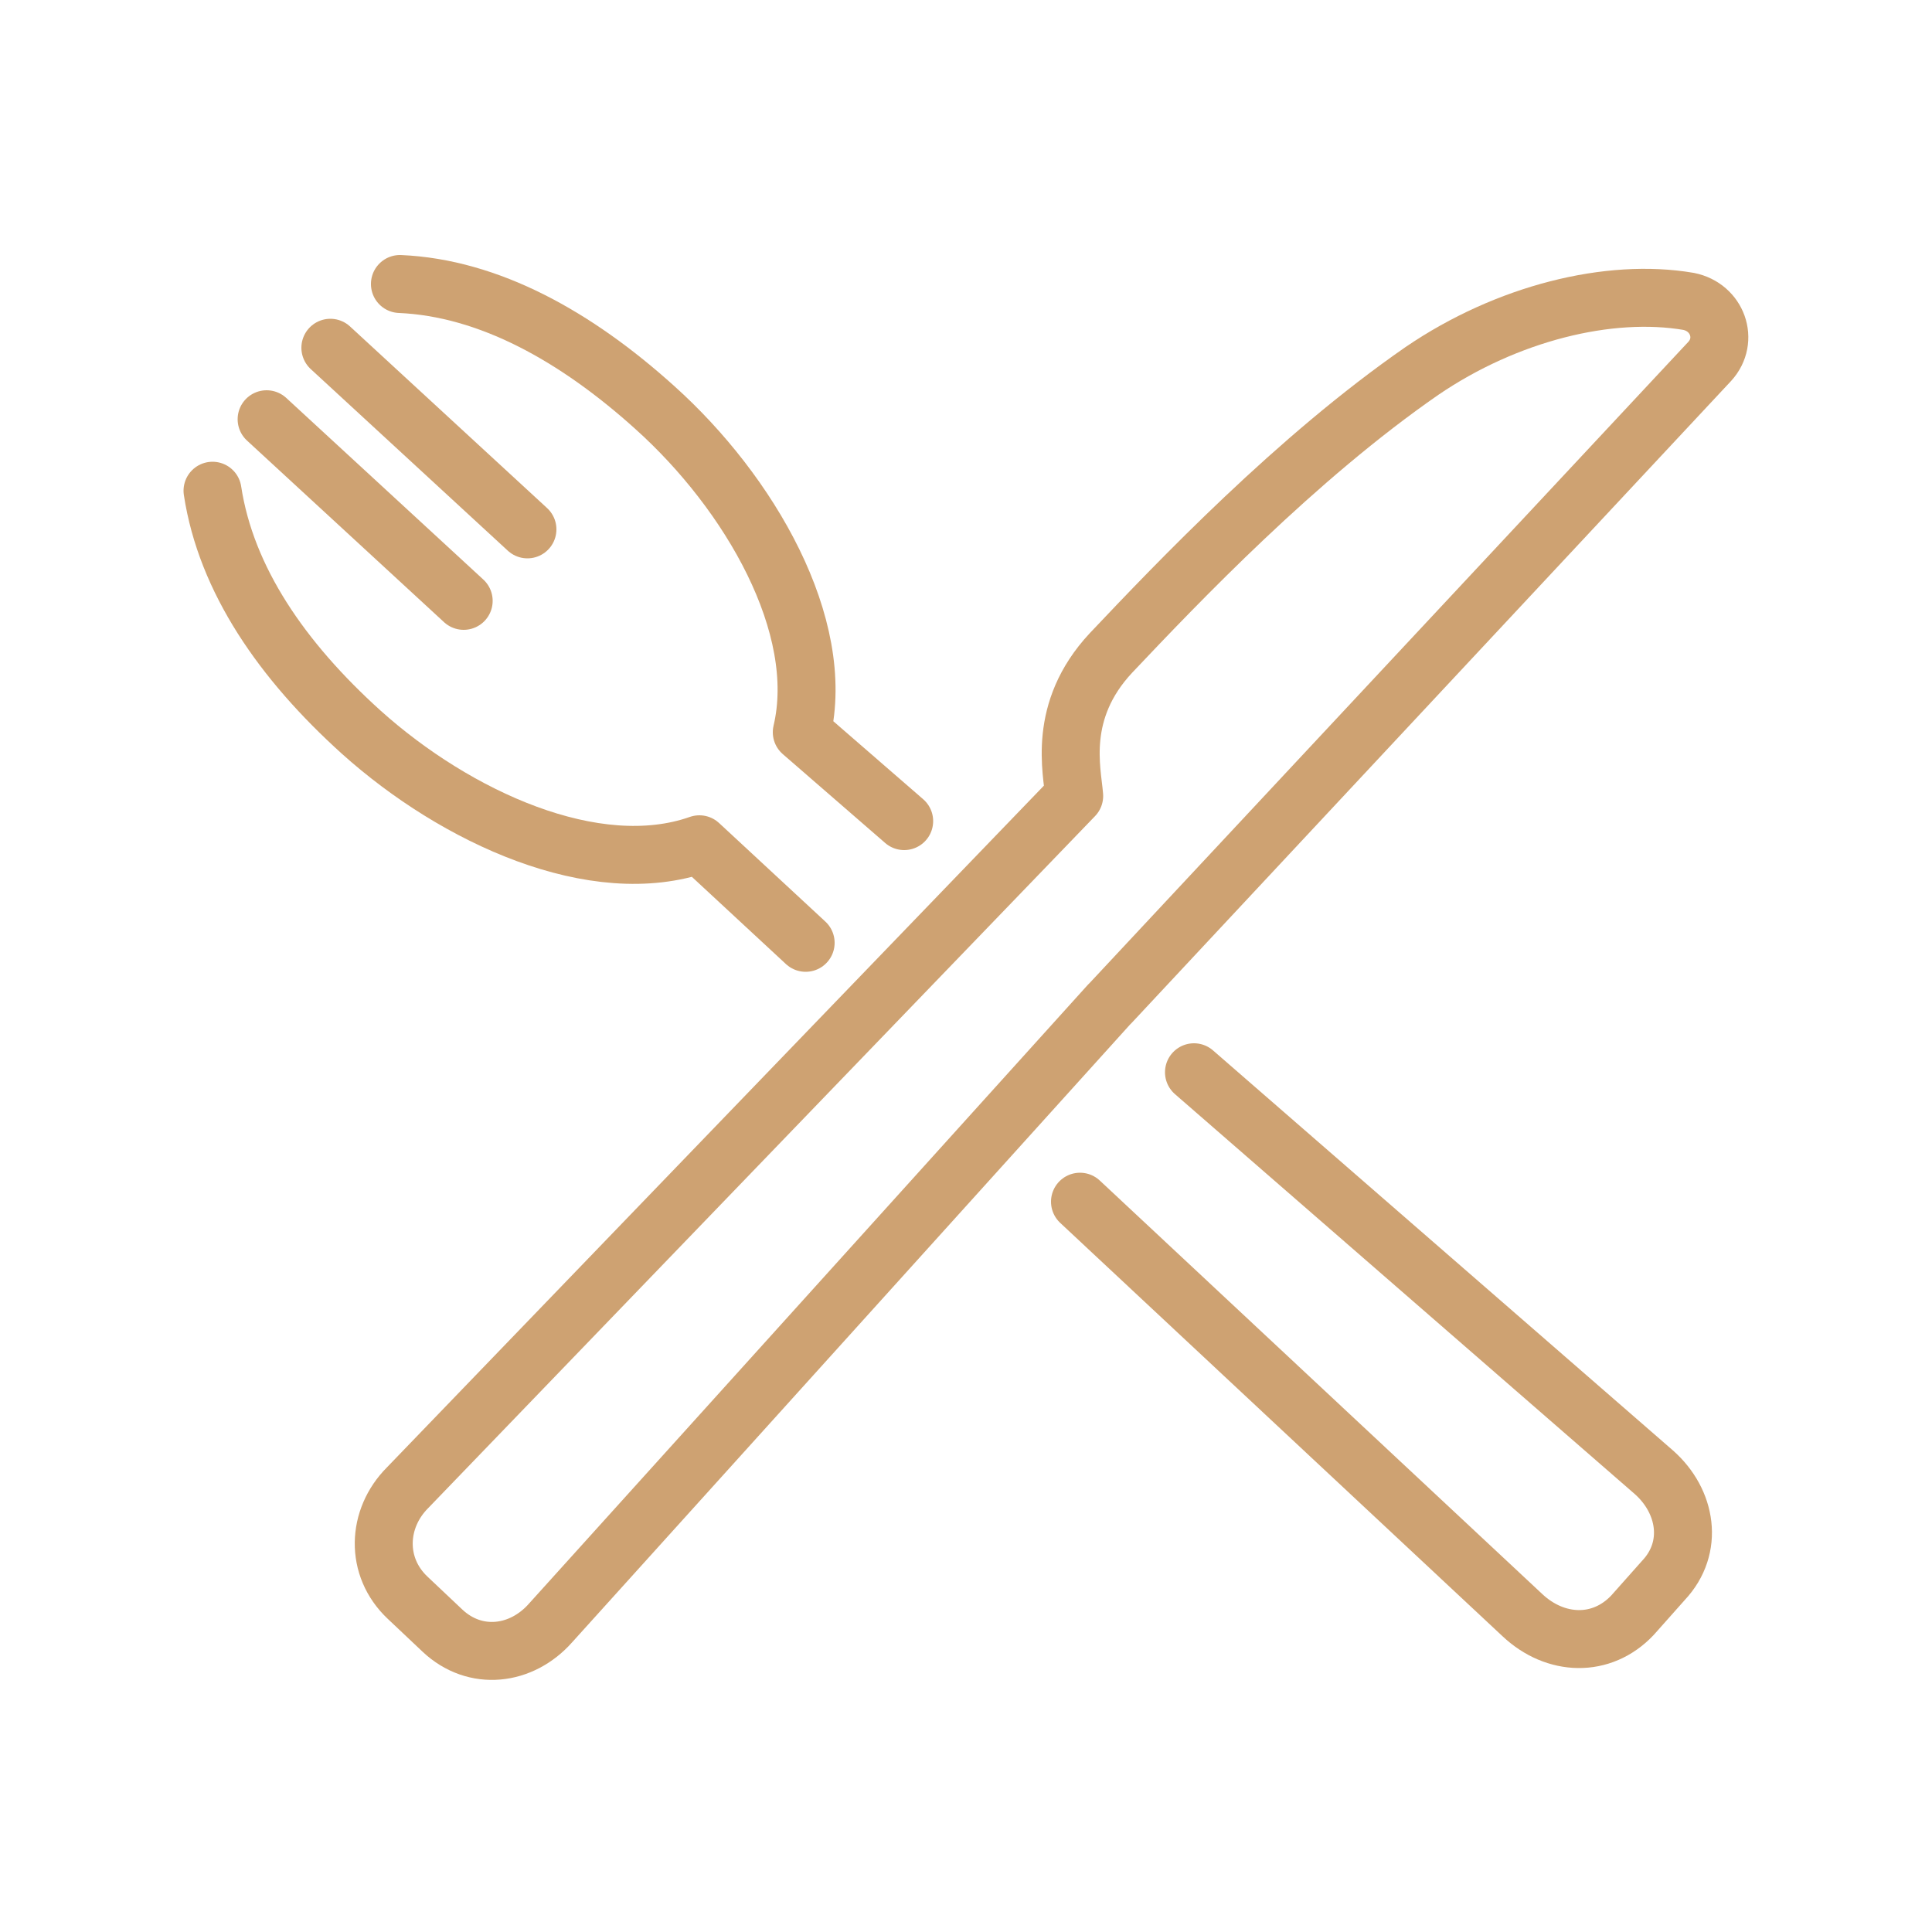 <?xml version="1.0" encoding="utf-8"?>
<!-- Generator: Adobe Illustrator 28.0.0, SVG Export Plug-In . SVG Version: 6.00 Build 0)  -->
<svg version="1.1" id="Layer_1" xmlns="http://www.w3.org/2000/svg" xmlns:xlink="http://www.w3.org/1999/xlink" x="0px" y="0px"
	 viewBox="0 0 100 100" style="enable-background:new 0 0 100 100;" xml:space="preserve">
<style type="text/css">
	.st0{fill:none;stroke:#CEA272;stroke-width:3;stroke-linecap:round;stroke-linejoin:round;}
</style>
<path class="st0" d="M11,25.4c0.7,4.6,3.6,8.8,7.7,12.5c4.9,4.4,12.1,7.7,17.5,5.8l5.5,5.1"/>
<path class="st0" d="M46.8,42.5l-5.3-4.6c1.3-5.5-2.7-12.4-7.6-16.8c-4.1-3.7-8.6-6.2-13.2-6.4"/>
<path class="st0" d="M55.9,62.2l22.9,21.4c1.7,1.6,4.1,1.7,5.7,0l1.6-1.8c1.6-1.7,1.2-4.1-0.5-5.6L61.8,55.5"/>
<path class="st0" d="M57.5,51.9L57.5,51.9l31-33.2c1-1.1,0.4-2.8-1.1-3.1c-4.1-0.7-9.4,0.6-13.8,3.6C67.1,23.7,61,30.1,57.5,33.8
	c-2.8,3-2,6.1-1.9,7.4L21.1,77c-1.6,1.6-1.7,4.1,0,5.7l1.8,1.7c1.7,1.6,4.1,1.3,5.6-0.4l28.9-32L57.5,51.9z"/>
<line class="st0" x1="17.1" y1="18" x2="27.3" y2="27.4"/>
<line class="st0" x1="13.8" y1="21.7" x2="24" y2="31.1"/>
</svg>
